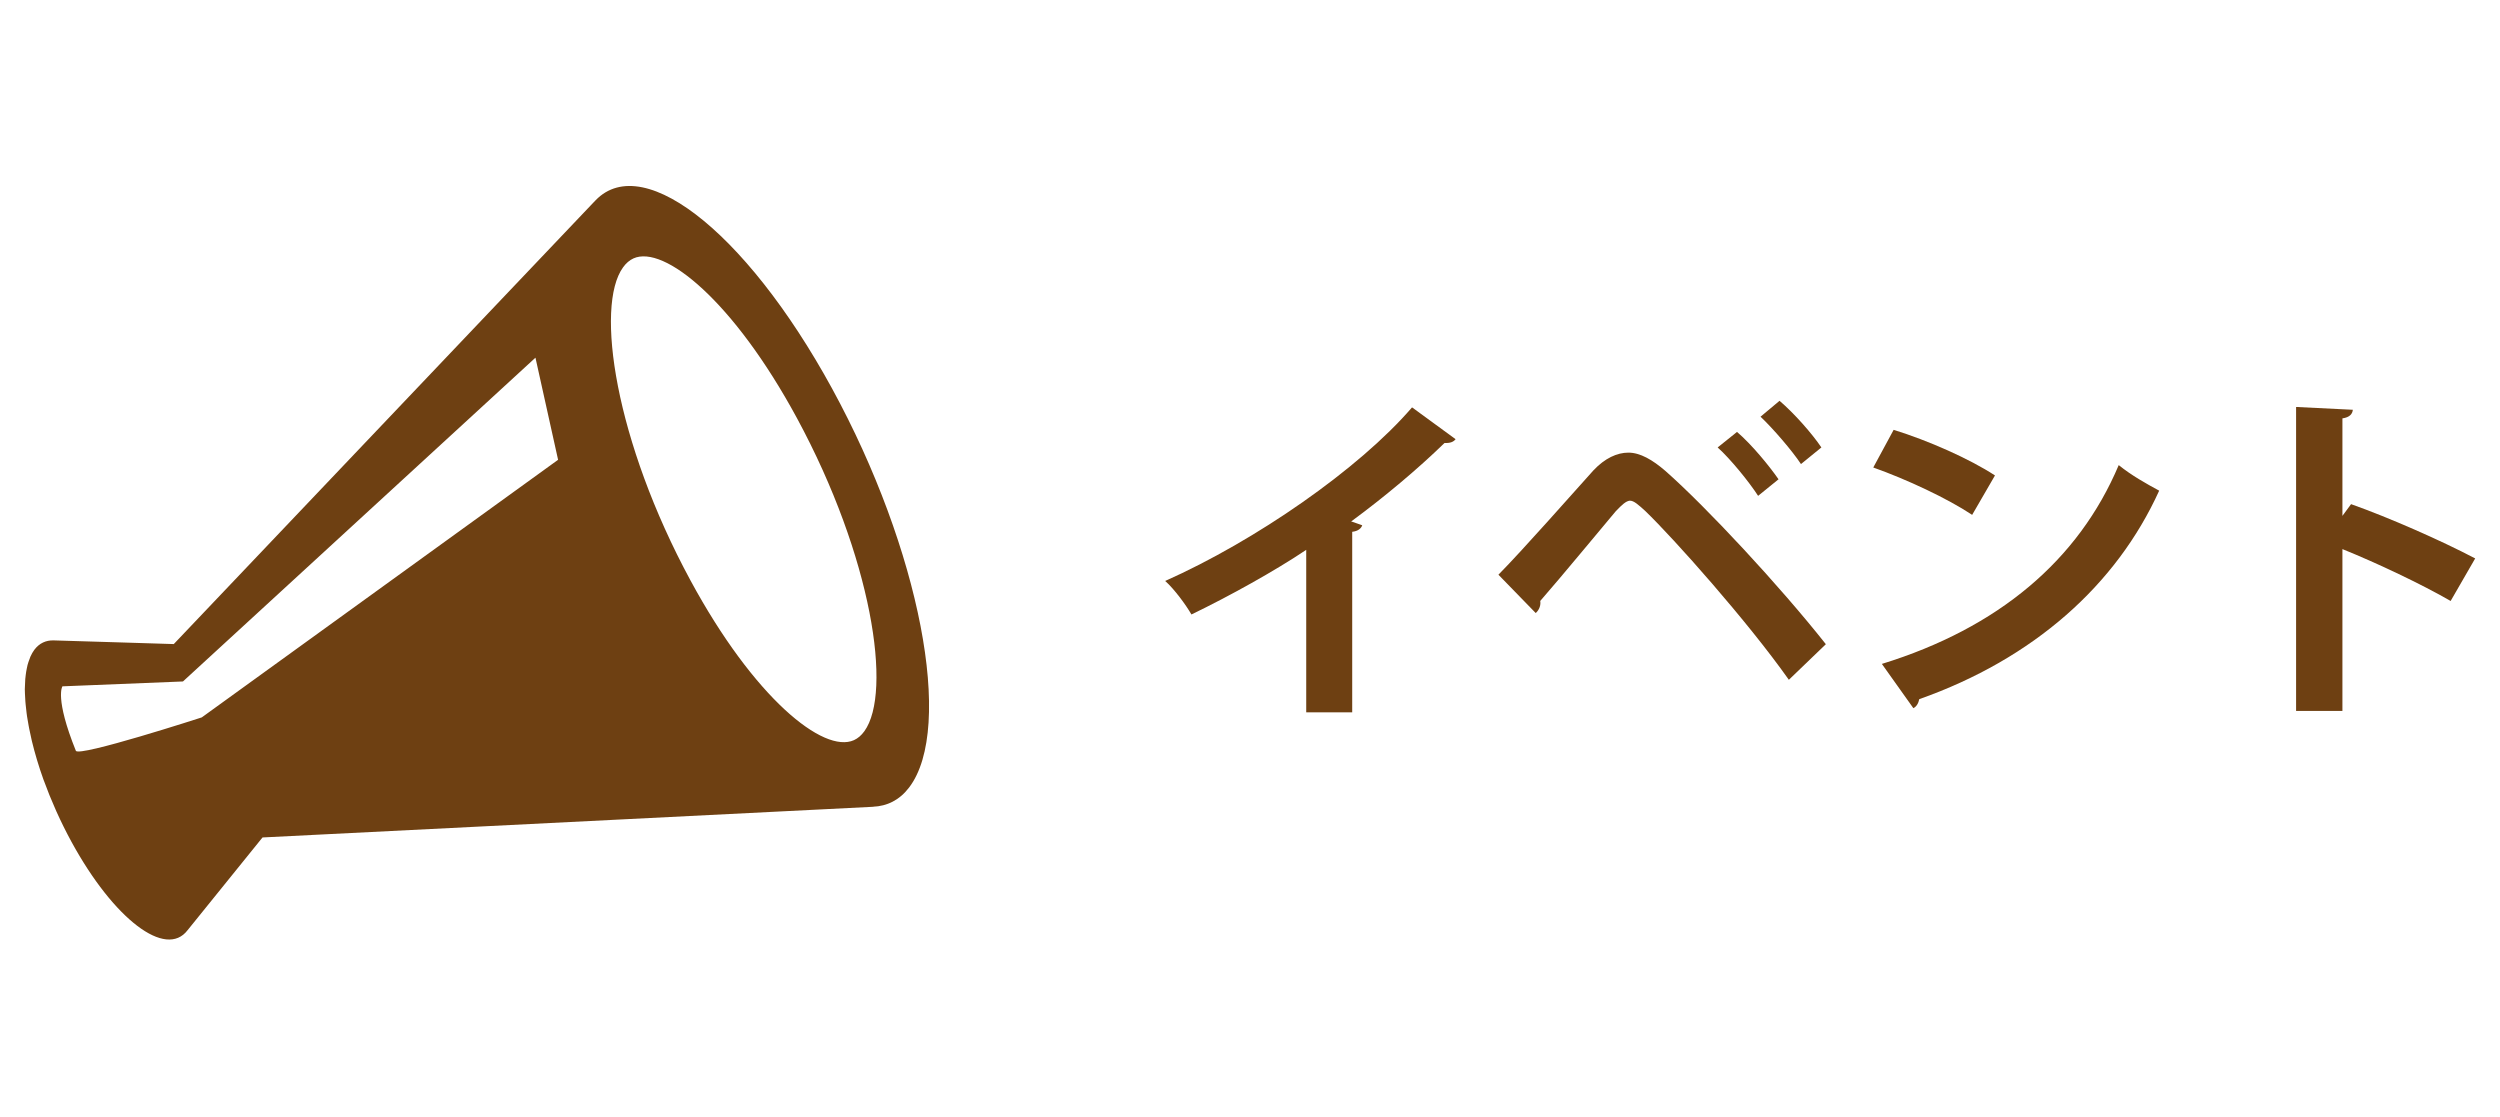 <?xml version="1.0" encoding="utf-8"?>
<!-- Generator: Adobe Illustrator 23.1.1, SVG Export Plug-In . SVG Version: 6.00 Build 0)  -->
<svg version="1.1" id="レイヤー_1" xmlns="http://www.w3.org/2000/svg" xmlns:xlink="http://www.w3.org/1999/xlink" x="0px"
	 y="0px" width="94px" height="42px" viewBox="0 0 94 42" style="enable-background:new 0 0 94 42;" xml:space="preserve">
<style type="text/css">
	.st0{fill:#FFFFFF;}
	.st1{fill:#6E4012;}
</style>
<rect class="st0" width="94" height="42"/>
<g>
	<g>
		<path class="st1" d="M54.73,16.513c-0.078,0.104-0.208,0.154-0.416,0.143c-1.014,0.988-2.274,2.041-3.51,2.951
			c0.143,0.039,0.286,0.104,0.416,0.143c-0.039,0.117-0.156,0.221-0.377,0.246v6.787h-1.729v-6.109
			c-1.157,0.779-2.886,1.74-4.316,2.43c-0.208-0.363-0.649-0.961-0.987-1.26c3.393-1.51,7.293-4.213,9.282-6.527L54.73,16.513z"/>
		<path class="st1" d="M56.341,21.609c0.949-0.963,2.73-2.99,3.575-3.926c0.43-0.455,0.885-0.664,1.313-0.664
			c0.442,0,0.91,0.273,1.391,0.689c1.548,1.365,4.304,4.328,6.032,6.514l-1.391,1.338c-1.561-2.209-4.329-5.316-5.396-6.344
			c-0.272-0.246-0.429-0.391-0.585-0.391c-0.143,0.014-0.299,0.156-0.533,0.404c-0.441,0.52-2.015,2.43-2.834,3.367
			c0.026,0.143-0.025,0.324-0.169,0.455L56.341,21.609z M65.312,16.24c0.546,0.467,1.209,1.273,1.561,1.781l-0.768,0.623
			c-0.325-0.506-1.04-1.391-1.521-1.82L65.312,16.24z M66.911,15.07c0.56,0.48,1.223,1.234,1.573,1.754l-0.767,0.625
			c-0.325-0.494-1.053-1.34-1.521-1.781L66.911,15.07z"/>
		<path class="st1" d="M71.201,16.162c1.3,0.402,2.86,1.092,3.81,1.715l-0.858,1.482c-0.936-0.623-2.47-1.338-3.718-1.781
			L71.201,16.162z M70.758,24.963c4.382-1.352,7.397-3.9,8.906-7.475c0.48,0.389,1.04,0.701,1.521,0.961
			c-1.612,3.549-4.719,6.318-9.022,7.84c-0.025,0.143-0.104,0.285-0.221,0.338L70.758,24.963z"/>
		<path class="st1" d="M92.144,22.597c-1.079-0.625-2.782-1.432-4.069-1.951v6.084h-1.742V15.302l2.133,0.105
			c-0.014,0.156-0.117,0.285-0.391,0.324v3.666l0.325-0.441c1.43,0.506,3.38,1.365,4.667,2.041L92.144,22.597z"/>
	</g>
	<g>
		<path class="st1" d="M31.286,14.609c-3.302-6.043-7.357-9.125-9.056-6.885c0.05-0.066,0.102-0.127,0.155-0.184
			c-5.283,5.559-10.567,11.117-15.851,16.677c-0.711-0.022-1.42-0.044-2.132-0.066c-0.796-0.023-1.59-0.048-2.384-0.072
			c-0.289-0.009-0.538,0.104-0.725,0.351c-0.057,0.076-0.105,0.162-0.149,0.258c-0.013,0.032-0.025,0.067-0.037,0.102
			c-0.026,0.067-0.051,0.137-0.071,0.212c-0.011,0.045-0.021,0.092-0.03,0.14c-0.015,0.074-0.029,0.149-0.038,0.23
			c-0.006,0.053-0.014,0.105-0.018,0.161c-0.007,0.086-0.01,0.176-0.012,0.269c-0.001,0.039-0.005,0.076-0.005,0.117
			c0,0.017,0.001,0.035,0.002,0.053c0,0.035,0.002,0.073,0.003,0.108c0.003,0.097,0.007,0.194,0.016,0.295
			c0.003,0.043,0.008,0.086,0.012,0.13c0.009,0.1,0.021,0.201,0.034,0.306c0.007,0.044,0.012,0.088,0.018,0.132
			c0.017,0.111,0.036,0.224,0.058,0.338c0.007,0.039,0.015,0.077,0.022,0.117c0.026,0.136,0.057,0.274,0.089,0.413
			c0.005,0.02,0.009,0.039,0.013,0.058c0.113,0.464,0.257,0.95,0.435,1.446c0.006,0.018,0.016,0.038,0.023,0.058
			c0.127,0.349,0.268,0.7,0.426,1.053c0.012,0.029,0.023,0.057,0.037,0.085c0.173,0.384,0.363,0.768,0.569,1.146
			c1.591,2.911,3.544,4.396,4.363,3.318l2.817-3.487c7.659-0.385,15.317-0.769,22.977-1.154c-0.009,0.001-0.02-0.002-0.03-0.001
			c0.541-0.02,1.009-0.253,1.368-0.727C35.886,27.365,34.587,20.65,31.286,14.609z M7.587,26.974c0,0-4.625,1.5-4.735,1.255
			c-0.803-1.993-0.505-2.423-0.505-2.423l4.532-0.183l13.254-12.174l0.851,3.839L7.587,26.974z M32.5,27.494
			c-0.113,0.157-0.244,0.269-0.392,0.336c-1.144,0.516-3.755-1.588-6.146-6.006c-2.829-5.228-3.596-10.307-2.535-11.772
			c0.111-0.155,0.243-0.269,0.391-0.336c1.144-0.516,3.756,1.588,6.147,6.005C32.793,20.949,33.559,26.029,32.5,27.494z"/>
	</g>
</g>
</svg>
